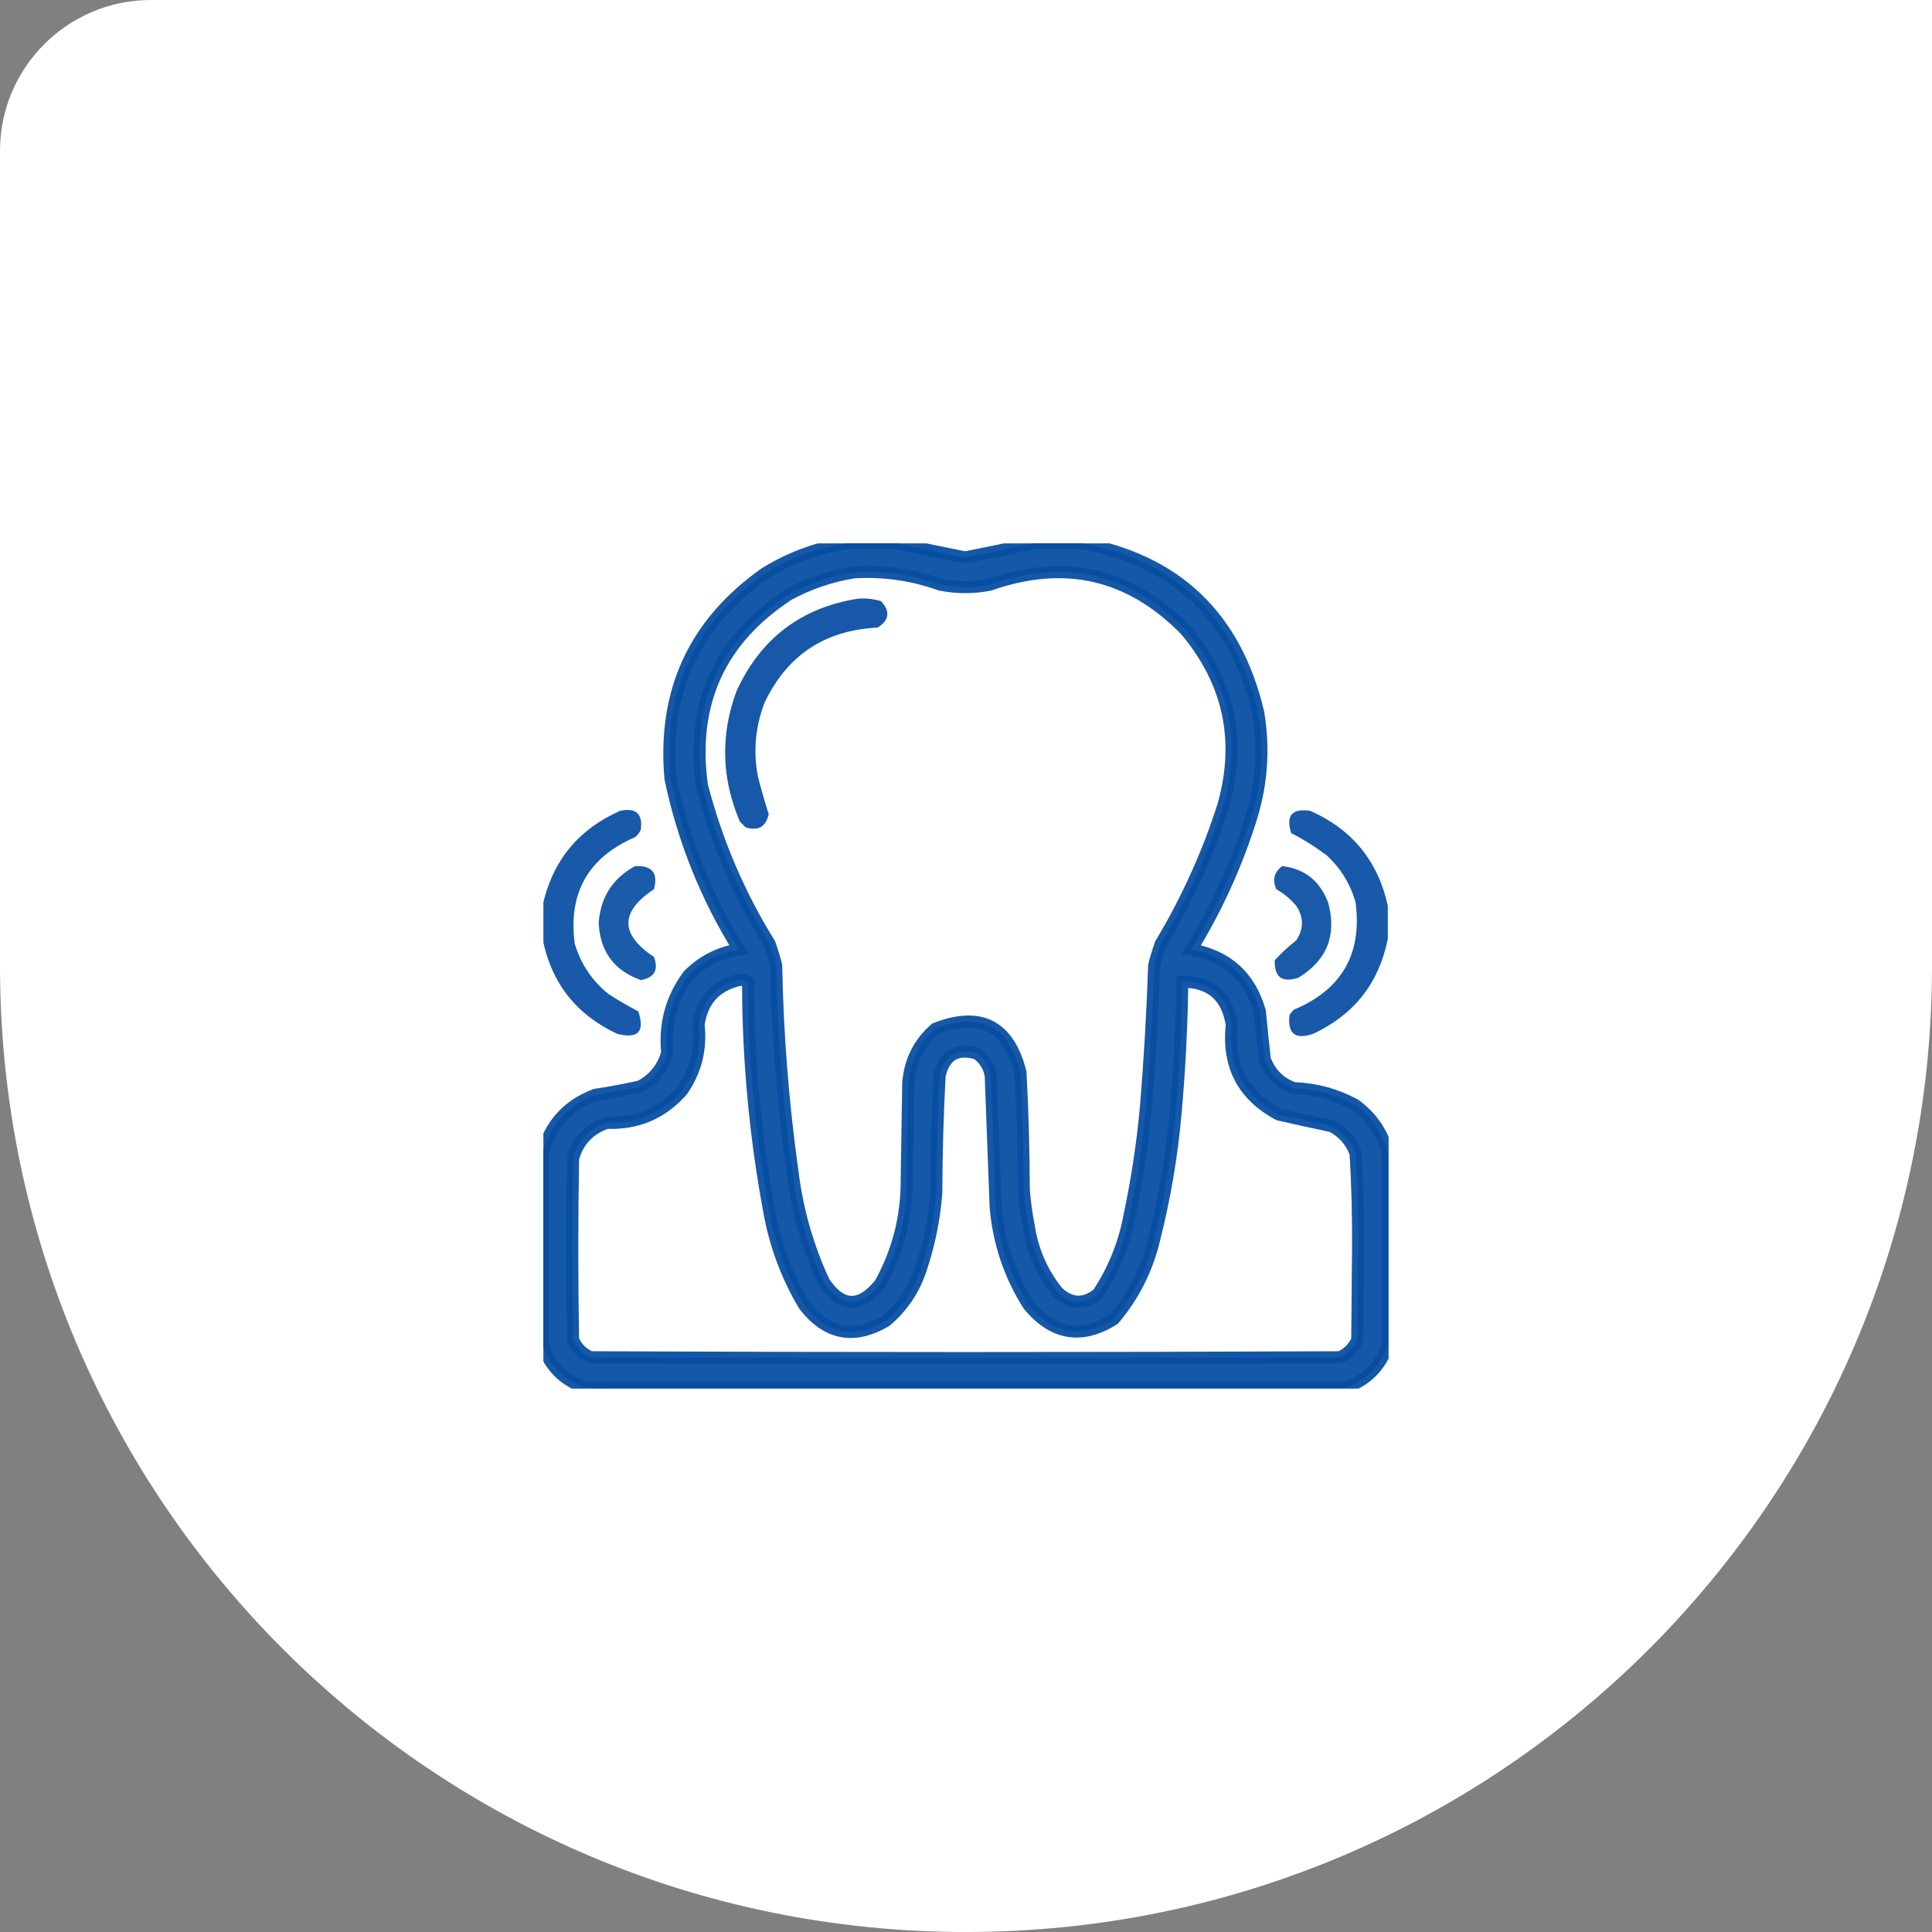<?xml version="1.0" encoding="UTF-8"?>
<svg xmlns="http://www.w3.org/2000/svg" width="64" height="64" viewBox="0 0 64 64" fill="none">
  <rect x="0" y="0" width="64" height="64" fill="#808080" stroke="none"/>
  <path d="M0 5C0 2.239 2.239 0 5 0H64V32C64 49.673 49.673 64 32 64C14.327 64 0 49.673 0 32V5Z" fill="white"></path>
  <g clip-path="url(#clip0_2028_490)">
    <path opacity="0.94" fill-rule="evenodd" clip-rule="evenodd" d="M28.199 17.973C28.673 17.973 29.147 17.973 29.621 17.973C30.397 18.146 31.181 18.31 31.973 18.465C32.764 18.31 33.548 18.146 34.324 17.973C34.798 17.973 35.272 17.973 35.746 17.973C38.952 18.544 40.929 20.422 41.68 23.605C41.885 24.83 41.793 26.033 41.406 27.215C40.928 28.709 40.281 30.121 39.465 31.453C40.651 31.667 41.407 32.35 41.734 33.504C41.785 34.034 41.84 34.562 41.898 35.09C42.072 35.555 42.391 35.874 42.855 36.047C43.576 36.072 44.25 36.255 44.879 36.594C45.442 37 45.806 37.538 45.973 38.207C45.973 40.322 45.973 42.436 45.973 44.551C45.736 45.262 45.262 45.736 44.551 45.973C36.165 45.973 27.78 45.973 19.395 45.973C18.684 45.736 18.21 45.262 17.973 44.551C17.973 42.436 17.973 40.322 17.973 38.207C18.216 37.261 18.799 36.614 19.723 36.266C20.219 36.192 20.712 36.101 21.199 35.992C21.662 35.748 21.963 35.374 22.102 34.871C22.008 33.916 22.245 33.06 22.812 32.301C23.274 31.838 23.83 31.555 24.48 31.453C23.392 29.702 22.636 27.816 22.211 25.793C21.953 22.909 23.001 20.64 25.355 18.984C26.238 18.444 27.186 18.107 28.199 17.973ZM28.309 18.957C29.284 18.902 30.232 19.039 31.152 19.367C31.699 19.477 32.246 19.477 32.793 19.367C35.28 18.497 37.44 18.998 39.273 20.871C40.712 22.58 41.132 24.512 40.531 26.668C40.016 28.282 39.323 29.813 38.453 31.262C38.369 31.495 38.296 31.732 38.234 31.973C38.182 33.542 38.09 35.11 37.961 36.676C37.85 37.89 37.667 39.093 37.414 40.285C37.238 41.216 36.892 42.072 36.375 42.855C35.917 43.227 35.47 43.209 35.035 42.801C34.521 42.162 34.202 41.433 34.078 40.613C34 40.215 33.945 39.814 33.914 39.41C33.91 38.114 33.874 36.82 33.805 35.527C33.416 33.98 32.477 33.496 30.988 34.078C30.434 34.557 30.134 35.168 30.086 35.91C30.068 37.077 30.049 38.243 30.031 39.41C29.986 40.522 29.694 41.561 29.156 42.527C28.497 43.345 27.877 43.327 27.297 42.473C26.764 41.325 26.417 40.122 26.258 38.863C25.936 36.577 25.754 34.28 25.711 31.973C25.649 31.732 25.576 31.495 25.492 31.262C24.479 29.628 23.732 27.878 23.25 26.012C22.882 23.295 23.839 21.189 26.121 19.695C26.814 19.322 27.544 19.075 28.309 18.957ZM24.48 32.465C24.588 32.452 24.688 32.47 24.781 32.52C24.783 35.094 25.02 37.646 25.492 40.176C25.692 41.267 26.075 42.288 26.641 43.238C27.385 44.206 28.288 44.379 29.348 43.758C29.91 43.281 30.302 42.688 30.523 41.98C30.786 41.18 30.95 40.36 31.016 39.52C31.02 38.224 31.056 36.929 31.125 35.637C31.28 34.951 31.691 34.705 32.355 34.898C32.614 35.079 32.769 35.325 32.82 35.637C32.876 37.095 32.931 38.553 32.984 40.012C33.09 41.181 33.454 42.257 34.078 43.238C34.889 44.215 35.827 44.37 36.895 43.703C37.55 42.93 37.997 42.046 38.234 41.051C38.584 39.666 38.821 38.263 38.945 36.84C39.073 35.403 39.146 33.962 39.164 32.52C40.104 32.518 40.651 32.992 40.805 33.941C40.658 35.299 41.178 36.292 42.363 36.922C42.946 37.053 43.529 37.18 44.113 37.305C44.493 37.503 44.758 37.803 44.906 38.207C44.969 39.261 44.996 40.318 44.988 41.379C44.979 42.382 44.97 43.384 44.961 44.387C44.842 44.651 44.651 44.842 44.387 44.961C36.111 44.997 27.835 44.997 19.559 44.961C19.294 44.842 19.103 44.651 18.984 44.387C18.948 42.382 18.948 40.376 18.984 38.371C19.152 37.784 19.526 37.392 20.105 37.195C21.109 37.232 21.938 36.876 22.594 36.129C23.049 35.473 23.232 34.744 23.141 33.941C23.258 33.141 23.705 32.648 24.48 32.465Z" fill="#074EA2" stroke="#074EA2" stroke-width="0.4"></path>
    <path opacity="0.93" fill-rule="evenodd" clip-rule="evenodd" d="M28.418 19.832C28.68 19.811 28.936 19.839 29.184 19.914C29.498 20.25 29.462 20.541 29.074 20.789C27.323 20.876 26.074 21.705 25.328 23.277C25.02 24.075 24.947 24.895 25.109 25.738C25.217 26.152 25.335 26.562 25.465 26.969C25.37 27.391 25.115 27.537 24.699 27.406C24.635 27.343 24.572 27.279 24.508 27.215C23.898 25.785 23.861 24.345 24.398 22.895C25.192 21.154 26.532 20.133 28.418 19.832Z" fill="#074EA2"></path>
    <path opacity="0.929" fill-rule="evenodd" clip-rule="evenodd" d="M17.973 31.098C17.973 30.733 17.973 30.369 17.973 30.004C18.297 28.522 19.154 27.474 20.543 26.859C21.072 26.75 21.299 26.96 21.227 27.488C21.184 27.586 21.12 27.668 21.035 27.734C19.483 28.405 18.818 29.581 19.039 31.262C19.242 31.937 19.615 32.493 20.16 32.93C20.479 33.135 20.807 33.326 21.145 33.504C21.37 34.181 21.133 34.427 20.434 34.242C19.081 33.605 18.261 32.557 17.973 31.098Z" fill="#074EA2"></path>
    <path opacity="0.929" fill-rule="evenodd" clip-rule="evenodd" d="M45.973 30.004C45.973 30.369 45.973 30.733 45.973 31.098C45.684 32.557 44.864 33.605 43.512 34.242C42.905 34.454 42.641 34.245 42.719 33.613C42.764 33.559 42.81 33.504 42.855 33.449C44.445 32.787 45.128 31.602 44.906 29.895C44.733 29.283 44.414 28.763 43.949 28.336C43.578 28.055 43.187 27.809 42.773 27.598C42.587 27.018 42.797 26.772 43.402 26.859C44.791 27.474 45.648 28.522 45.973 30.004Z" fill="#074EA2"></path>
    <path opacity="0.92" fill-rule="evenodd" clip-rule="evenodd" d="M21.035 28.692C21.599 28.662 21.808 28.917 21.664 29.457C20.534 30.204 20.534 30.952 21.664 31.699C21.824 32.132 21.678 32.388 21.227 32.465C20.345 32.153 19.88 31.524 19.832 30.578C19.891 29.727 20.292 29.098 21.035 28.692Z" fill="#074EA2"></path>
    <path opacity="0.919" fill-rule="evenodd" clip-rule="evenodd" d="M42.473 28.691C43.228 28.78 43.738 29.19 44.004 29.922C44.283 30.987 43.955 31.807 43.02 32.383C42.477 32.569 42.212 32.377 42.227 31.809C42.444 31.573 42.681 31.354 42.938 31.152C43.193 30.77 43.193 30.387 42.938 30.004C42.749 29.782 42.53 29.6 42.281 29.457C42.14 29.15 42.204 28.895 42.473 28.691Z" fill="#074EA2"></path>
  </g>
  <defs>
    <clipPath id="clip0_2028_490">
      <rect width="28" height="28" fill="white" transform="translate(18 18)"></rect>
    </clipPath>
  </defs>
</svg>
